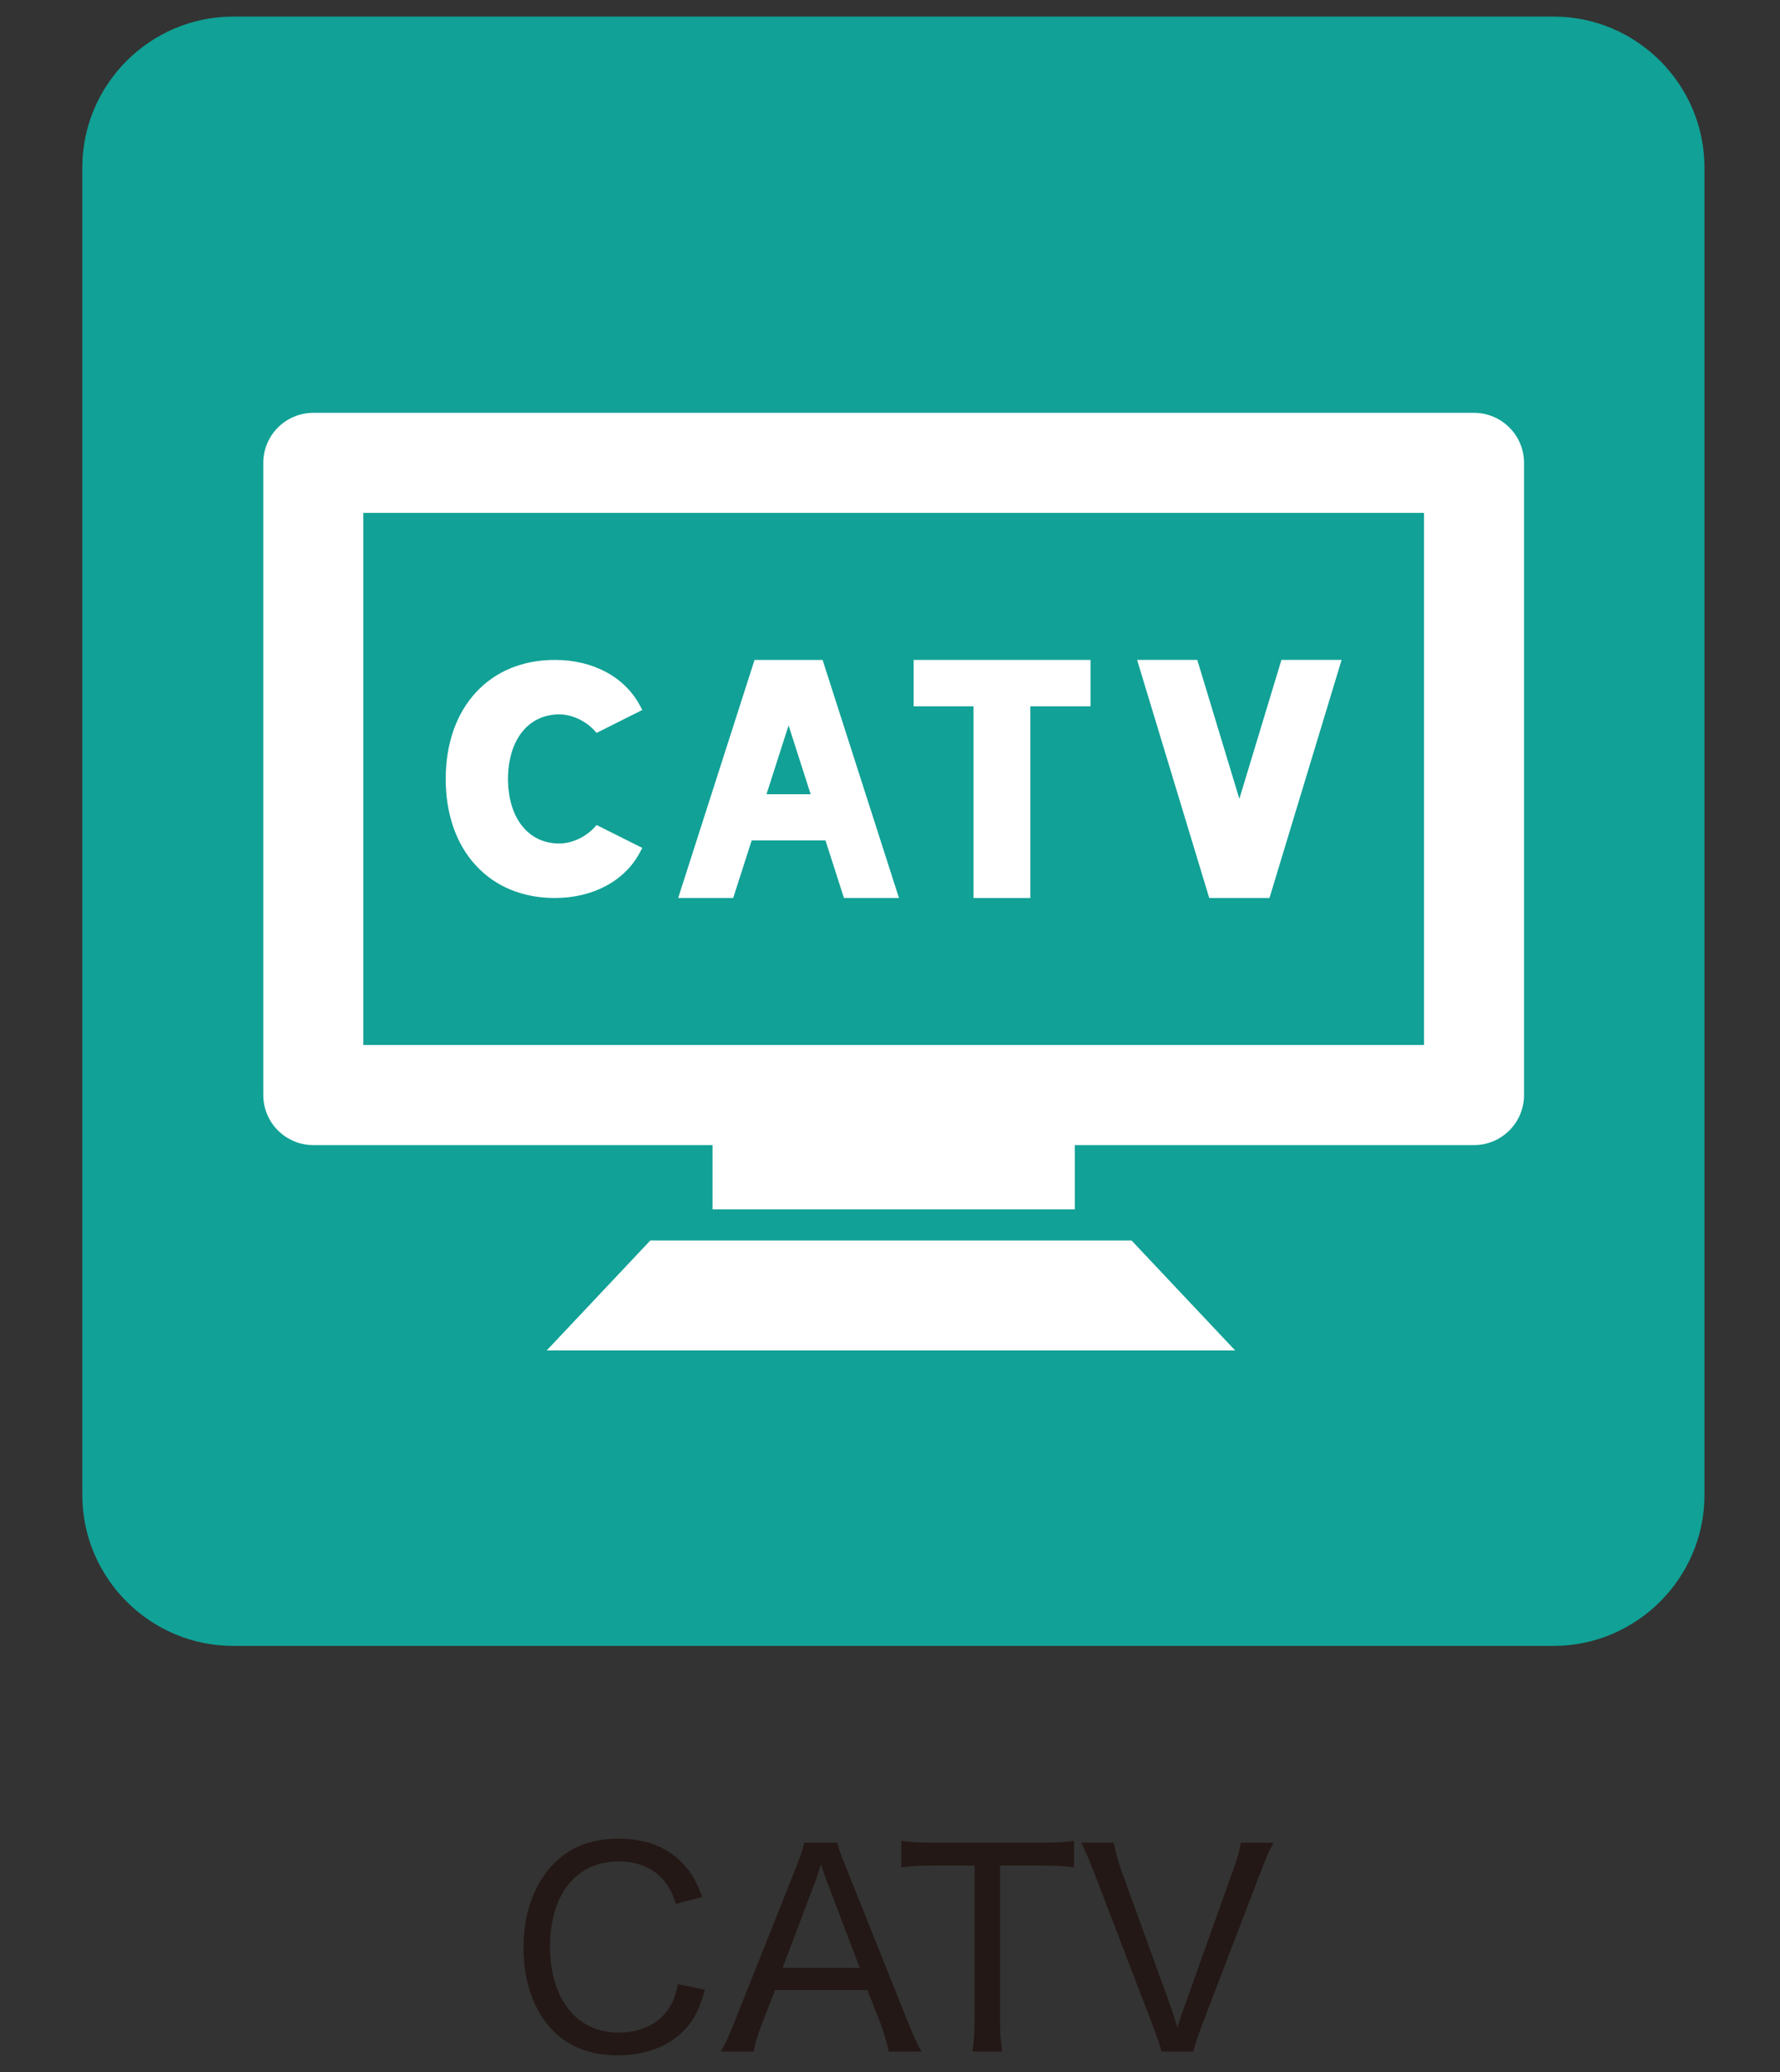 <svg enable-background="new 0 0 82.167 95.613" viewBox="0 0 82.167 95.613" xmlns="http://www.w3.org/2000/svg"><rect x="0" y="0" width="82.167" height="95.613" fill="#333333" stroke="none"/><path d="m31.201 87.854c-.175-.537-.312-.787-.574-1.1-.476-.562-1.2-.862-2.062-.862-1.962 0-3.174 1.513-3.174 3.937 0 2.425 1.237 3.962 3.174 3.962.962 0 1.762-.362 2.237-1.013.262-.362.375-.662.487-1.225l1.25.263c-.226.774-.4 1.175-.726 1.6-.699.912-1.874 1.425-3.286 1.425-1.237 0-2.274-.388-3-1.138-.874-.887-1.361-2.262-1.361-3.836 0-1.638.524-3.024 1.475-3.949.737-.712 1.699-1.075 2.899-1.075 1.199 0 2.149.338 2.861 1.025.475.462.712.862 1.013 1.662z" fill="#231815"/><path d="m41.026 94.665c-.088-.425-.237-.912-.375-1.287l-.612-1.55h-4.262l-.6 1.55c-.2.512-.3.837-.388 1.287h-1.512c.225-.4.362-.7.662-1.45l2.787-6.998c.237-.6.337-.888.399-1.188h1.524c.062.25.125.438.425 1.188l2.8 6.998c.312.763.475 1.125.662 1.45zm-2.862-7.86c-.037-.113-.037-.113-.263-.775-.062.175-.112.325-.137.412-.062.176-.101.301-.125.363l-1.513 3.999h3.562z" fill="#231815"/><path d="m46.164 93.191c0 .625.025 1.012.1 1.475h-1.374c.062-.375.1-.85.1-1.475v-7.111h-1.874c-.663 0-1.101.025-1.513.088v-1.225c.487.062.812.087 1.5.087h4.886c.8 0 1.175-.024 1.588-.087v1.225c-.426-.062-.825-.088-1.588-.088h-1.824v7.111z" fill="#231815"/><path d="m54.063 92.653c.051.15.15.45.288.9.149-.487.2-.638.3-.9l2.262-6.336c.226-.612.312-.937.362-1.287h1.513c-.188.325-.325.638-.638 1.463l-2.674 6.973c-.213.562-.325.925-.388 1.2h-1.475c-.062-.275-.163-.562-.4-1.2l-2.674-6.973c-.275-.713-.487-1.2-.638-1.463h1.513c.074.4.187.838.35 1.287z" fill="#231815"/><path d="m3.8 7.726c0-3.829 3.133-6.961 6.961-6.961h60.958c3.829 0 6.961 3.133 6.961 6.961v61.261c0 3.829-3.133 6.961-6.961 6.961h-60.958c-3.829 0-6.961-3.133-6.961-6.961v-61.261z" fill="#11a196"/><g fill="#fff"><path d="m68.042 19.05h-53.579c-1.275 0-2.309 1.034-2.309 2.309v29.171c0 1.275 1.034 2.309 2.309 2.309h18.428v2.966h16.723v-2.966h18.428c1.275 0 2.309-1.034 2.309-2.309v-29.171c-0-1.275-1.034-2.309-2.309-2.309zm-2.309 29.171h-48.962v-24.554h48.962v24.554z"/><path d="m30.02 57.24-4.784 5.075h31.781l-4.784-5.075z"/><path d="m44.938 41.437h2.625v-8.845h2.777v-2.141h-8.165v2.141h2.763z"/><path d="m25.615 41.437c-1.478 0-2.738-.517-3.643-1.495-.91-.983-1.394-2.365-1.399-3.997.005-1.633.489-3.015 1.399-3.999.905-.978 2.165-1.495 3.643-1.495 1.766 0 3.237.793 3.934 2.122l.099.189-2.107 1.056-.107-.116c-.413-.448-1.047-.737-1.614-.737-1.433 0-2.363 1.17-2.371 2.98.008 1.808.938 2.978 2.371 2.978.567 0 1.201-.289 1.614-.737l.107-.116 2.107 1.056-.099.189c-.697 1.329-2.168 2.122-3.934 2.122z"/><path d="m55.82 41.437-3.33-10.986h2.778l1.942 6.409 1.942-6.409h2.778l-3.33 10.986z"/><path d="m34.698 38.781 3.407-0.0.853 2.656 2.54 0-3.526-10.986h-3.141l-3.526 10.986 2.54 0zm1.704-5.308 1.019 3.175h-2.038z"/></g></svg>